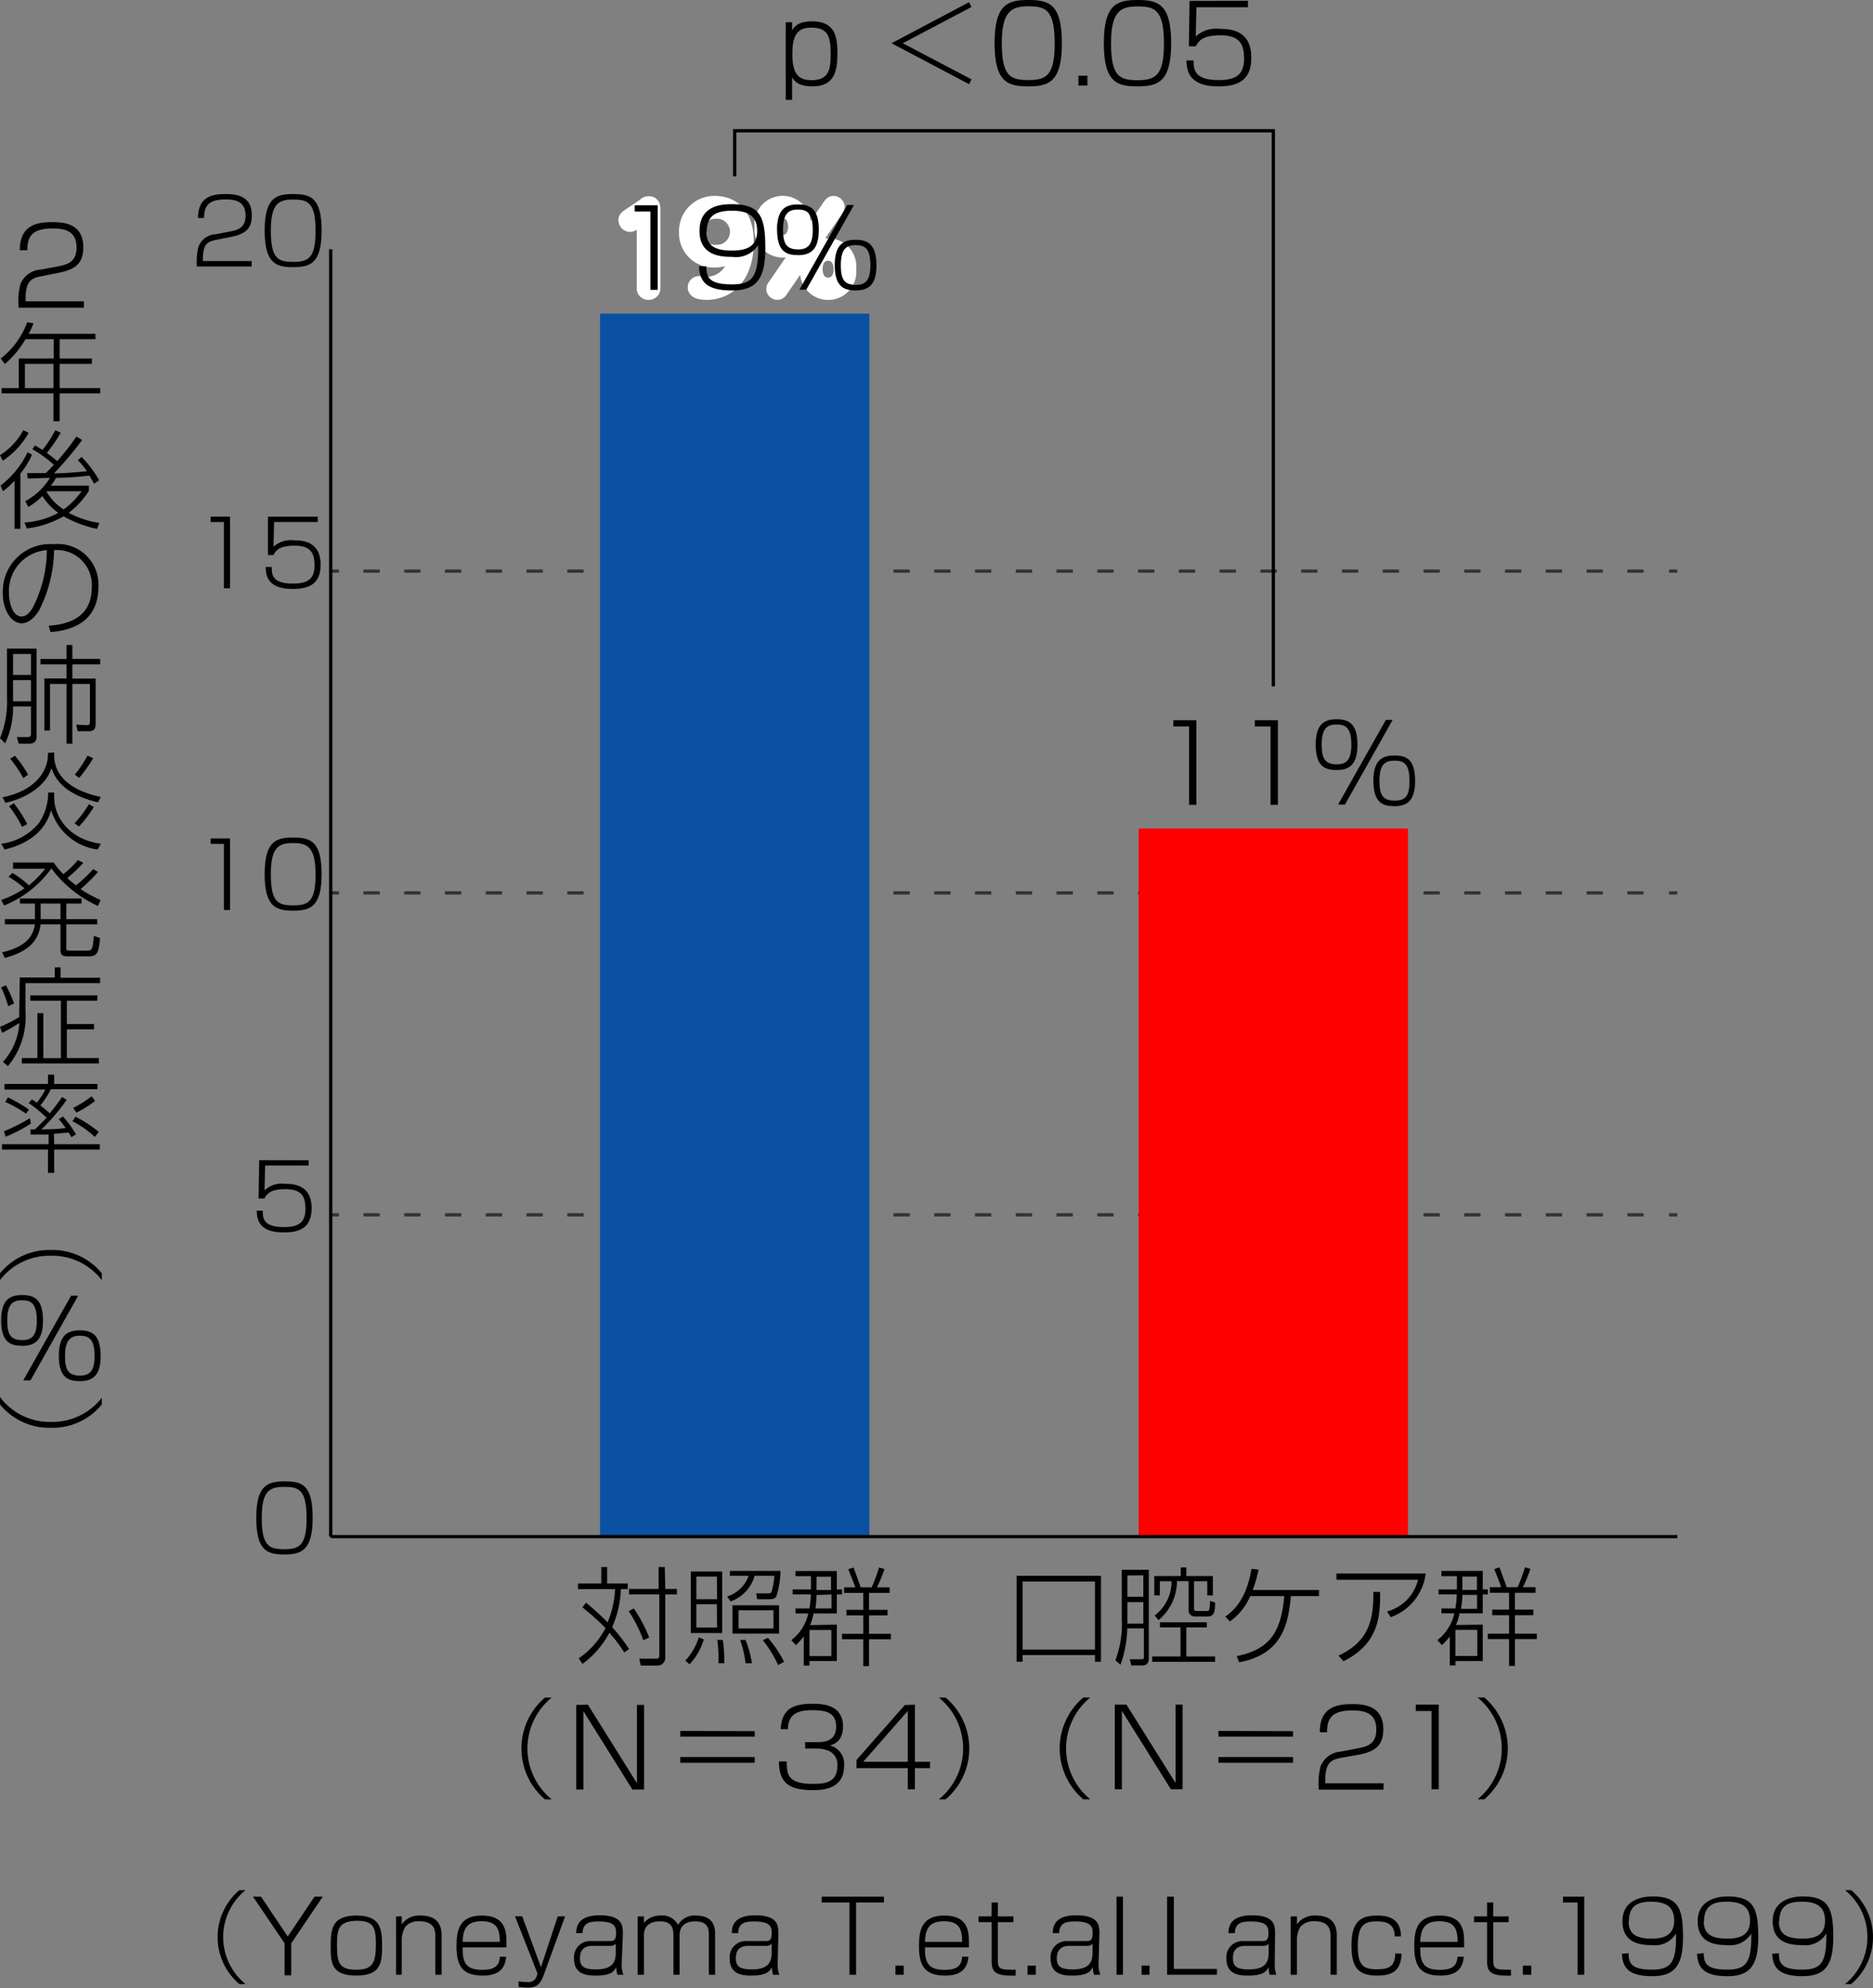 <svg xmlns="http://www.w3.org/2000/svg" viewBox="0 0 160.79 170.57"><rect x="0" y="0" width="160.79" height="170.57" fill="#808080" stroke="none"/><defs><style>.cls-1,.cls-2,.cls-3,.cls-6{fill:none;}.cls-1,.cls-2{stroke:#333;}.cls-1,.cls-2,.cls-3{stroke-miterlimit:10;stroke-width:0.28px;}.cls-2{stroke-dasharray:1.4 2.1;}.cls-3{stroke:#000;}.cls-4{fill:#ff0001;}.cls-5{fill:#0a51a1;}.cls-6{stroke:#fff;stroke-linejoin:round;stroke-width:1.42px;}</style></defs><g id="レイヤー_2" data-name="レイヤー 2"><g id="レイヤー_1-2" data-name="レイヤー 1"><path d="M26.84,130.23c0,2.83-1,3.14-2.44,3.14S22,133.08,22,130.23s1-3.13,2.45-3.13S26.84,127.35,26.84,130.23Zm-4.37,0c0,2.43.64,2.69,1.94,2.69s1.91-.34,1.91-2.66c0-2.48-.69-2.69-1.93-2.69S22.47,127.91,22.47,130.22Z"/><path d="M26.5,99.55V100H22.76l-.05,2.13a2.15,2.15,0,0,1,1.76-.56c.72,0,2.28.08,2.28,2.08,0,1.52-.8,2.09-2.38,2.09-2.16,0-2.31-1.12-2.33-1.87h.52c0,.61,0,1.41,1.82,1.41,1.25,0,1.84-.39,1.84-1.55,0-1-.26-1.7-1.7-1.7-1.27,0-1.57.35-1.82.8h-.5l.05-3.29Z"/><path d="M19.75,71.94v6.14h-.53V72.4H18.08v-.46Z"/><path d="M27.61,75c0,2.83-1,3.13-2.44,3.13s-2.45-.28-2.45-3.13,1-3.14,2.45-3.14S27.61,72.13,27.61,75Zm-4.36,0c0,2.43.63,2.68,1.93,2.68s1.91-.33,1.91-2.66-.69-2.69-1.93-2.69S23.25,72.69,23.25,75Z"/><path d="M19.75,44.33v6.14h-.53V44.79H18.08v-.46Z"/><path d="M27.28,44.33v.46H23.53l-.05,2.12a2.2,2.2,0,0,1,1.76-.55c.73,0,2.28.08,2.28,2.08,0,1.52-.8,2.09-2.38,2.09-2.16,0-2.31-1.12-2.33-1.88h.52c0,.62,0,1.42,1.82,1.42,1.25,0,1.85-.39,1.85-1.55,0-1-.27-1.7-1.7-1.7-1.27,0-1.58.35-1.83.8H23L23,44.33Z"/><path d="M18.65,20.56c-.75.15-1.23.28-1.23,1.64v.2h4.19v.46H16.89v-.17a5.25,5.25,0,0,1,.14-1.5,1.64,1.64,0,0,1,1.49-1.09l1.23-.24c.64-.13,1.33-.29,1.33-1.36s-.66-1.39-1.67-1.39c-1.46,0-1.89.5-1.89,1.59H17c0-1.7,1.06-2.05,2.3-2.05.73,0,2.32,0,2.32,1.82,0,1-.39,1.57-1.71,1.84Z"/><path d="M27.61,19.79c0,2.83-1,3.13-2.44,3.13s-2.45-.28-2.45-3.13,1-3.14,2.45-3.14S27.61,16.91,27.61,19.79Zm-4.36,0c0,2.42.63,2.68,1.93,2.68s1.91-.33,1.91-2.66c0-2.48-.69-2.69-1.93-2.69S23.25,17.46,23.25,19.78Z"/><line class="cls-1" x1="28.39" y1="104.23" x2="29.1" y2="104.23"/><line class="cls-2" x1="31.2" y1="104.23" x2="142.23" y2="104.23"/><line class="cls-1" x1="143.28" y1="104.23" x2="143.99" y2="104.23"/><line class="cls-1" x1="28.39" y1="76.61" x2="29.1" y2="76.61"/><line class="cls-2" x1="31.2" y1="76.61" x2="142.23" y2="76.61"/><line class="cls-1" x1="143.28" y1="76.61" x2="143.99" y2="76.61"/><line class="cls-1" x1="28.39" y1="49" x2="29.1" y2="49"/><line class="cls-2" x1="31.2" y1="49" x2="142.23" y2="49"/><line class="cls-1" x1="143.28" y1="49" x2="143.99" y2="49"/><line class="cls-3" x1="28.39" y1="131.84" x2="28.39" y2="21.39"/><rect class="cls-4" x="97.75" y="71.09" width="23.12" height="60.75"/><rect class="cls-5" x="51.51" y="26.91" width="23.12" height="104.93"/><path d="M53.59,141.78a11.77,11.77,0,0,0-1.28-1.69A7.82,7.82,0,0,1,50,142.76l-.32-.48a7,7,0,0,0,2.3-2.6A21.53,21.53,0,0,0,50,137.91l.31-.4a23.86,23.86,0,0,1,1.85,1.68,8.13,8.13,0,0,0,.64-2.85H49.62v-.48h2v-1.41h.5v1.41h1.77v.48H53.3a8.8,8.8,0,0,1-.75,3.27A14,14,0,0,1,54,141.48Zm1.64-1.05a12,12,0,0,0-1.26-2.5l.44-.23a12.64,12.64,0,0,1,1.32,2.49Zm1.88-4.4h1v.47h-1v5.37a.67.67,0,0,1-.74.73H55l-.12-.59,1.47,0a.21.21,0,0,0,.25-.22V136.8H54v-.47h2.54v-1.88h.53Z"/><path d="M58.83,142.48a5,5,0,0,0,1.15-2l.44.18a5.39,5.39,0,0,1-1.22,2.13ZM62,134.83v5.28h-2.7v-5.28Zm-.46.44H59.78v1.94h1.78Zm0,2.37H59.78v2h1.78Zm.13,5.06a11.83,11.83,0,0,0-.09-2h.47a11.08,11.08,0,0,1,.12,2Zm1-7.92H67a7.46,7.46,0,0,1-.35,2.18c-.11.19-.28.25-.59.25H65l-.09-.5,1,0c.17,0,.26,0,.33-.15a6.86,6.86,0,0,0,.24-1.36H64.78a3.26,3.26,0,0,1-2.06,2.2l-.3-.42a2.92,2.92,0,0,0,1.85-1.78H62.65Zm4.21,5.38h-4v-2.43h4Zm-.48-2h-3v1.56h3ZM64,142.7a9.39,9.39,0,0,0-.46-2l.46,0a9.13,9.13,0,0,1,.55,2Zm2.8.16a10.19,10.19,0,0,0-1.32-2.14l.45-.19a9.82,9.82,0,0,1,1.38,2.05Z"/><path d="M71.84,139.39v3.12H69.49v.39H69v-2.5a5.54,5.54,0,0,1-.68.75l-.39-.43a3.92,3.92,0,0,0,1.46-2.29H68.29V138h1.2a8.47,8.47,0,0,0,.12-1.2H68.05v-.43h1.57v-1.14H68.29v-.44h3.55v1.58h.44v.43h-.44v1.63h-2a4,4,0,0,1-.3,1Zm-.47.46H69.49v2.24h1.88Zm-1.28-3A7.41,7.41,0,0,1,70,138h1.38v-1.2Zm0-.43h1.25v-1.14H70.1Zm3.34-.23c-.09-.24-.43-1.12-.61-1.55l.45-.15c.11.26.52,1.43.62,1.7h.94a14.26,14.26,0,0,0,.63-1.7l.47.13a12.35,12.35,0,0,1-.65,1.57h1.09v.48H74.6v1.45h1.59v.48H74.6v1.58h1.88v.46H74.6v2.31h-.49v-2.31H72.28v-.46h1.83v-1.58H72.66v-.48h1.45v-1.45H72.46v-.48Z"/><path d="M47.36,145.65a5.62,5.62,0,0,0,0,8.73h-.58a5.73,5.73,0,0,1,0-8.73Z"/><path d="M50.47,146.26,54.68,153v-6.72h.61v7.26h-1l-4.21-6.73v6.73h-.61v-7.26Z"/><path d="M64.79,148.53V149H58.4v-.49Zm0,2.22v.49H58.4v-.49Z"/><path d="M67.54,151.13c0,1,0,1.92,2.19,1.92.89,0,2.15,0,2.15-1.52a1.27,1.27,0,0,0-.67-1.28,2.86,2.86,0,0,0-1.09-.23h-1v-.55h1c.52,0,1.66,0,1.66-1.33,0-1.14-.78-1.41-2-1.41s-2.11.26-2.14,1.63h-.62c.09-1.83,1.19-2.18,2.74-2.18.66,0,2.61,0,2.61,1.93,0,1.34-.83,1.56-1.13,1.64a1.64,1.64,0,0,1,1.22,1.77c0,2.06-2,2.07-2.67,2.07-1.9,0-2.92-.51-2.92-2.46Z"/><path d="M78.54,146.26v4.9h1.3v.54h-1.3v1.82h-.61V151.7h-4.4V151l4.14-4.71Zm-.61.53-3.83,4.37h3.83Z"/><path d="M81.18,145.65a5.71,5.71,0,0,1,0,8.73H80.6a5.62,5.62,0,0,0,0-8.73Z"/><path class="cls-6" d="M55.37,18.34v6.38a.28.28,0,0,0,.31.3.28.28,0,0,0,.3-.3V18c0-.21,0-.45-.26-.45s-.21.06-.4.19L54,18.63c-.09.06-.2.13-.2.25a.31.31,0,0,0,.28.31.33.33,0,0,0,.19-.08Z"/><path class="cls-6" d="M61.41,18.06a1.83,1.83,0,1,1,0,3.65,1.69,1.69,0,0,1-1.77-1.77A1.76,1.76,0,0,1,61.41,18.06Zm2,3a5.22,5.22,0,0,1-.4,1.81,2.51,2.51,0,0,1-2.39,1.58,2.37,2.37,0,0,1-.42,0L60,24.4a.25.25,0,0,0-.25.26c0,.28.45.36.92.36C62.5,25,64,23.64,64,20.74c0-2.6-1.51-3.22-2.6-3.22A2.32,2.32,0,0,0,59,19.93a2.23,2.23,0,0,0,2.33,2.31A2.35,2.35,0,0,0,63.43,21.08Z"/><path class="cls-6" d="M66.59,24.59c-.07.1-.1.13-.1.21a.26.26,0,0,0,.25.22c.1,0,.16-.08.23-.19l4.74-6.89c.06-.09.09-.13.09-.19a.26.26,0,0,0-.25-.23c-.1,0-.15.08-.23.18Zm3.32-1.5c0-1,.58-1.43,1.18-1.43s1.18.45,1.18,1.43-.56,1.44-1.18,1.44S69.91,24.06,69.91,23.09Zm-.51,0a1.71,1.71,0,1,0,3.39,0,1.71,1.71,0,1,0-3.39,0ZM66,19.45c0-1,.58-1.44,1.18-1.44s1.18.46,1.18,1.44-.59,1.43-1.18,1.43S66,20.45,66,19.45Zm-.51,0a1.71,1.71,0,1,0,3.39,0,1.71,1.71,0,1,0-3.39,0Z"/><path d="M56.46,17.61v7.26h-.62V18.15H54.49v-.54Z"/><path d="M60.64,22.86c0,.93.24,1.54,2.19,1.54,1.77,0,2.29-.65,2.25-3.36a2.27,2.27,0,0,1-2.2,1c-1,0-2.83-.1-2.83-2.22,0-2.28,2.06-2.3,2.79-2.3,2.41,0,2.86,1.06,2.86,3.77s-.82,3.63-2.87,3.63-2.78-.66-2.82-2.08Zm0-3c0,1.2.68,1.64,2.22,1.64S65,20.91,65,19.83s-.51-1.75-2.15-1.75C61.65,18.08,60.67,18.36,60.67,19.88Z"/><path d="M70.29,19.71c0,1.32-.39,2.18-1.75,2.18-1,0-1.83-.26-1.83-2.18,0-1.73.7-2.17,1.78-2.17S70.29,17.92,70.29,19.71Zm-3.07,0c0,1.23.32,1.69,1.3,1.69.82,0,1.25-.38,1.25-1.67,0-1.46-.48-1.75-1.28-1.75S67.22,18.31,67.22,19.73Zm6.09-2.12-4.09,7.26h-.59l4.1-7.26Zm1.93,5.16c0,1.31-.38,2.17-1.74,2.17-1,0-1.84-.26-1.84-2.17,0-1.73.71-2.18,1.79-2.18S75.24,21,75.24,22.77Zm-3.06,0c0,1.24.31,1.69,1.29,1.69.83,0,1.25-.38,1.25-1.67,0-1.46-.48-1.74-1.28-1.74S72.18,21.37,72.18,22.78Z"/><path d="M94,142.58V142H87.79v.57h-.52v-7.37h7.24v7.37Zm0-6.89H87.79v5.84H94Z"/><path d="M98.62,142.22c0,.21,0,.67-.57.67h-.94l-.12-.53,1,0c.16,0,.21,0,.21-.24v-2.41H96.77a9.6,9.6,0,0,1-.58,3.12l-.44-.38a8.75,8.75,0,0,0,.55-3.58v-4.19h2.32Zm-1.84-7.05V137h1.37v-1.84Zm0,2.29v1.84h1.37v-1.84Zm6.82,1.73v.44h-1.76v2.49h2.47v.46h-5.4v-.46h2.43v-2.49H99.58v-.44ZM102.5,138c0,.19.07.22.3.22h.82c.19,0,.21,0,.26-.86l.43.13c0,.75-.06,1.2-.62,1.2h-1.07a.52.52,0,0,1-.58-.45v-2.58h-1A4.36,4.36,0,0,1,99.46,139l-.34-.39a3.64,3.64,0,0,0,1.45-2.94h-1v1.21h-.48v-1.66h2.27v-.74h.48v.74h2.28v1.66h-.48v-1.21H102.5Z"/><path d="M113.23,136.42v.52h-2.41c-.23,2.43-.75,5-4.45,5.68l-.2-.53c2.62-.54,3.8-1.8,4.08-5.15h-2.92a5.15,5.15,0,0,1-1.75,2.18l-.39-.42c.54-.39,1.8-1.32,2.24-4.1l.61.07a10.6,10.6,0,0,1-.5,1.75Z"/><path d="M122.39,135a4.56,4.56,0,0,1-3,3.75l-.32-.49a3.71,3.71,0,0,0,2.66-2.72h-7V135Zm-7.49,7.05c2.79-1.28,3-3.35,3-5.47h.58c0,1.86,0,4.41-3.15,5.95Z"/><path d="M127.29,139.39v3.12h-2.35v.38h-.48V140.4a4.77,4.77,0,0,1-.68.74l-.39-.42a4,4,0,0,0,1.46-2.3h-1.11V138h1.2a8.8,8.8,0,0,0,.12-1.2H123.5v-.43h1.57v-1.14h-1.33v-.45h3.55v1.59h.44v.43h-.44v1.62h-2a4,4,0,0,1-.3,1Zm-.47.45h-1.88v2.24h1.88Zm-1.28-3a7.41,7.41,0,0,1-.12,1.2h1.38v-1.2Zm0-.43h1.25v-1.14h-1.25Zm3.34-.23c-.09-.24-.43-1.13-.6-1.55l.44-.16c.11.27.52,1.44.63,1.71h.93a13.5,13.5,0,0,0,.63-1.71l.47.14a11.53,11.53,0,0,1-.65,1.57h1.09v.48h-1.77v1.44h1.58v.48h-1.58v1.59h1.88v.46h-1.88v2.3h-.5v-2.3h-1.83v-.46h1.83v-1.59h-1.45v-.48h1.45v-1.44h-1.65v-.48Z"/><path d="M93.6,145.64a5.63,5.63,0,0,0,0,8.74H93a5.72,5.72,0,0,1,0-8.74Z"/><path d="M96.7,146.25l4.22,6.73v-6.73h.6v7.27h-1l-4.21-6.73v6.73h-.61v-7.27Z"/><path d="M111,148.53V149h-6.4v-.49Zm0,2.22v.49h-6.4v-.49Z"/><path d="M115.22,150.8c-.88.17-1.45.33-1.45,1.93V153h5v.55h-5.57v-.21a5.88,5.88,0,0,1,.16-1.77,2,2,0,0,1,1.76-1.29l1.46-.28c.75-.15,1.57-.34,1.57-1.61s-.79-1.64-2-1.64c-1.73,0-2.23.59-2.23,1.87h-.62c0-2,1.24-2.41,2.71-2.41.86,0,2.74,0,2.74,2.15,0,1.18-.46,1.86-2,2.17Z"/><path d="M123.51,146.25v7.27h-.62V146.8h-1.35v-.55Z"/><path d="M127.42,145.64a5.74,5.74,0,0,1,0,8.74h-.58a5.63,5.63,0,0,0,0-8.74Z"/><path d="M21.08,162.17a5.19,5.19,0,0,0,0,8.06h-.53a5.28,5.28,0,0,1,0-8.06Z"/><path d="M22.41,162.73l2.29,3.42L27,162.73h.71l-2.71,4v2.75h-.57v-2.75l-2.71-4Z"/><path d="M30.6,164.35c1.94,0,2.2,1,2.2,2.46s0,2.69-2.2,2.69-2.21-1.13-2.21-2.58S28.53,164.35,30.6,164.35ZM28.93,167c0,1.46.25,2,1.67,2s1.67-.65,1.67-2.2-.28-2-1.67-2C29,164.85,28.93,165.54,28.93,167Z"/><path d="M34.49,164.42l0,.68a1.84,1.84,0,0,1,1.61-.75c1.3,0,1.81.65,1.81,1.71v3.37h-.54v-3.28c0-.51-.06-1.31-1.38-1.31a1.5,1.5,0,0,0-1.18.45,2.14,2.14,0,0,0-.32,1.21v2.93H34v-5Z"/><path d="M39.71,167.08c0,1.17.18,1.93,1.67,1.93.89,0,1.49-.21,1.53-1.13h.54c-.09,1.18-.82,1.62-2,1.62-1.78,0-2.26-.85-2.26-2.52,0-1.25.17-2.63,2.17-2.63s2.12,1.3,2.12,2.35v.38Zm3.2-.47c0-1.26-.38-1.77-1.58-1.77-1.42,0-1.57.86-1.62,1.77Z"/><path d="M44.83,164.42l1.61,4.36,1.44-4.36h.63l-1.82,5c-.32.9-.7,1.11-1.39,1.11a6.68,6.68,0,0,1-.78-.06V170a5.81,5.81,0,0,0,.79.06.73.73,0,0,0,.78-.56l.06-.16-1.94-4.93Z"/><path d="M53.37,168.49a2.41,2.41,0,0,0,.15.94H53a3.38,3.38,0,0,1-.1-.66c-.17.33-.38.73-1.74.73-.74,0-1.88-.06-1.88-1.47a1.38,1.38,0,0,1,1.47-1.49l1.57,0c.3,0,.57,0,.57-.68,0-.51-.07-1-1.48-1-.58,0-1.38,0-1.4,1h-.54c0-.56.15-1.53,2-1.53,2,0,2,.9,2,1.61Zm-.51-1.72a.61.61,0,0,1-.47.18l-1.51,0c-1.05,0-1.09.72-1.09,1.09,0,.75.46.93,1.38.93,1.4,0,1.69-.62,1.69-1.43Z"/><path d="M55.28,164.42l0,.56a1.79,1.79,0,0,1,1.42-.63,1.51,1.51,0,0,1,1.51.81,1.61,1.61,0,0,1,1.53-.81c1.65,0,1.65,1.19,1.65,1.63v3.45h-.54v-3.38c0-.45,0-1.2-1.15-1.2-1.36,0-1.36.93-1.36,1.3v3.28h-.53v-3.27c0-.54,0-1.31-1.15-1.31-.65,0-1.38.23-1.38,1.19v3.39h-.54v-5Z"/><path d="M66.76,168.49a2.56,2.56,0,0,0,.14.94h-.54a2.76,2.76,0,0,1-.1-.66c-.17.33-.39.73-1.75.73-.73,0-1.87-.06-1.87-1.47a1.38,1.38,0,0,1,1.47-1.49l1.56,0c.31,0,.58,0,.58-.68,0-.51-.08-1-1.48-1-.59,0-1.39,0-1.4,1h-.55c0-.56.16-1.53,2-1.53,2,0,2,.9,2,1.61Zm-.52-1.72a.6.6,0,0,1-.47.18l-1.51,0c-1.05,0-1.09.72-1.09,1.09,0,.75.47.93,1.39.93,1.39,0,1.68-.62,1.68-1.43Z"/><path d="M75.88,162.73v.5H73.49v6.2h-.57v-6.2H70.54v-.5Z"/><path d="M77.58,168.65v.78h-.71v-.78Z"/><path d="M79.4,167.08c0,1.17.18,1.93,1.66,1.93.9,0,1.5-.21,1.53-1.13h.55c-.1,1.18-.82,1.62-2,1.62-1.77,0-2.25-.85-2.25-2.52,0-1.25.16-2.63,2.17-2.63s2.12,1.3,2.12,2.35v.38Zm3.2-.47c0-1.26-.38-1.77-1.58-1.77-1.42,0-1.57.86-1.62,1.77Z"/><path d="M85.13,163.23h.53v1.19H87v.5H85.66v3.15c0,.61,0,.92.91.92a4.88,4.88,0,0,0,.62,0v.51a3.79,3.79,0,0,1-.45,0c-1.45,0-1.61-.48-1.61-1.3v-3.28H84v-.5h1.12Z"/><path d="M88.92,168.65v.78h-.71v-.78Z"/><path d="M94.31,168.49a2.41,2.41,0,0,0,.15.94h-.55a2.76,2.76,0,0,1-.1-.66c-.17.33-.38.73-1.74.73-.74,0-1.88-.06-1.88-1.47a1.38,1.38,0,0,1,1.47-1.49l1.56,0c.31,0,.58,0,.58-.68,0-.51-.08-1-1.48-1-.58,0-1.38,0-1.4,1h-.54c0-.56.15-1.53,2-1.53,2,0,2,.9,2,1.61Zm-.52-1.72a.6.6,0,0,1-.47.18l-1.51,0c-1,0-1.09.72-1.09,1.09,0,.75.47.93,1.39.93,1.39,0,1.68-.62,1.68-1.43Z"/><path d="M96.4,162.73v6.7h-.55v-6.7Z"/><path d="M98.68,168.65v.78H98v-.78Z"/><path d="M100.77,162.73v6.2h3.7v.5h-4.28v-6.7Z"/><path d="M109.43,168.49a2.56,2.56,0,0,0,.14.94H109a2.76,2.76,0,0,1-.1-.66c-.17.33-.39.73-1.74.73-.74,0-1.88-.06-1.88-1.47a1.38,1.38,0,0,1,1.47-1.49l1.56,0c.31,0,.58,0,.58-.68,0-.51-.08-1-1.48-1-.59,0-1.39,0-1.4,1h-.55c0-.56.16-1.53,2-1.53,2,0,2,.9,2,1.61Zm-.52-1.72a.6.6,0,0,1-.47.18l-1.51,0c-1.05,0-1.09.72-1.09,1.09,0,.75.47.93,1.39.93,1.39,0,1.68-.62,1.68-1.43Z"/><path d="M111.34,164.42l0,.68a1.84,1.84,0,0,1,1.61-.75c1.3,0,1.81.65,1.81,1.71v3.37h-.54v-3.28c0-.51-.06-1.31-1.38-1.31a1.54,1.54,0,0,0-1.19.45,2.12,2.12,0,0,0-.31,1.21v2.93h-.54v-5Z"/><path d="M120.32,167.63c-.06,1.58-.95,1.87-2.09,1.87-1.6,0-2.21-.64-2.21-2.57s.65-2.58,2.19-2.58c.5,0,2.09,0,2.05,1.79h-.53c0-1.16-.84-1.29-1.52-1.29-1,0-1.65.21-1.65,2.11,0,1.6.41,2,1.62,2,1.06,0,1.58-.23,1.6-1.37Z"/><path d="M121.92,167.08c0,1.17.18,1.93,1.67,1.93.89,0,1.49-.21,1.53-1.13h.54c-.09,1.18-.81,1.62-2,1.62-1.78,0-2.25-.85-2.25-2.52,0-1.25.16-2.63,2.17-2.63s2.11,1.3,2.11,2.35v.38Zm3.21-.47c0-1.26-.38-1.77-1.58-1.77-1.42,0-1.58.86-1.63,1.77Z"/><path d="M127.66,163.23h.53v1.19h1.32v.5h-1.32v3.15c0,.61,0,.92.91.92a4.6,4.6,0,0,0,.61,0v.51a3.43,3.43,0,0,1-.44,0c-1.45,0-1.61-.48-1.61-1.3v-3.28h-1.12v-.5h1.12Z"/><path d="M131.45,168.65v.78h-.72v-.78Z"/><path d="M136,162.73v6.7h-.57v-6.2h-1.25v-.5Z"/><path d="M139.81,167.58c0,.85.22,1.41,2,1.41,1.63,0,2.12-.6,2.07-3.1a2.08,2.08,0,0,1-2,1c-.93,0-2.6-.1-2.6-2.05s1.9-2.13,2.57-2.13c2.23,0,2.63,1,2.63,3.49s-.75,3.35-2.64,3.35-2.56-.62-2.6-1.92Zm0-2.76c0,1.11.62,1.51,2,1.51s1.91-.56,1.91-1.55-.47-1.62-2-1.62C140.74,163.16,139.84,163.42,139.84,164.82Z"/><path d="M146.26,167.58c0,.85.22,1.41,2,1.41,1.64,0,2.12-.6,2.08-3.1a2.1,2.1,0,0,1-2,1c-.94,0-2.6-.1-2.6-2.05s1.89-2.13,2.56-2.13c2.23,0,2.64,1,2.64,3.49s-.76,3.35-2.65,3.35-2.55-.62-2.6-1.92Zm0-2.76c0,1.11.63,1.51,2.05,1.51s1.92-.56,1.92-1.55-.47-1.62-2-1.62C147.2,163.16,146.29,163.42,146.29,164.82Z"/><path d="M152.71,167.58c0,.85.23,1.41,2,1.41,1.63,0,2.11-.6,2.07-3.1a2.08,2.08,0,0,1-2,1c-.93,0-2.6-.1-2.6-2.05s1.9-2.13,2.57-2.13c2.22,0,2.63,1,2.63,3.49s-.76,3.35-2.64,3.35-2.56-.62-2.6-1.92Zm0-2.76c0,1.11.62,1.51,2.05,1.51s1.91-.56,1.91-1.55-.47-1.62-2-1.62C153.65,163.16,152.75,163.42,152.75,164.82Z"/><path d="M158.92,162.17a5.28,5.28,0,0,1,0,8.06h-.53a5.19,5.19,0,0,0,0-8.06Z"/><path d="M102.7,61.79v7.26h-.62V62.33h-1.35v-.54Z"/><path d="M109.7,61.79v7.26h-.63V62.33h-1.35v-.54Z"/><path d="M116.53,63.89c0,1.32-.39,2.18-1.75,2.18-1,0-1.83-.26-1.83-2.18,0-1.73.7-2.18,1.78-2.18S116.53,62.1,116.53,63.89Zm-3.07,0c0,1.23.32,1.69,1.3,1.69.82,0,1.25-.38,1.25-1.67,0-1.46-.48-1.75-1.28-1.75S113.46,62.49,113.46,63.91Zm6.09-2.12-4.09,7.26h-.59l4.1-7.26ZM121.48,67c0,1.31-.38,2.17-1.74,2.17-1,0-1.84-.26-1.84-2.17,0-1.73.71-2.18,1.79-2.18S121.48,65.16,121.48,67Zm-3.06,0c0,1.24.31,1.69,1.29,1.69S121,68.27,121,67c0-1.46-.48-1.74-1.28-1.74S118.42,65.55,118.42,67Z"/><path d="M67.45,1.91H68l0,.69c.2-.31.5-.77,1.73-.77,2,0,2.16,1.4,2.16,2.74,0,1.5-.24,2.84-2.14,2.84-1.25,0-1.57-.48-1.75-.77V8.57h-.55Zm3.86,2.74c0-1.51-.22-2.28-1.67-2.28-1.26,0-1.62.75-1.62,2.25,0,1.67.47,2.26,1.65,2.26C71.17,6.88,71.31,5.93,71.31,4.65Z"/><path d="M77.5,3.71l5.9,3.1-.21.41L76.53,3.71,83.19.19,83.4.6Z"/><path d="M91.16,3.71c0,3.34-1.14,3.7-2.88,3.7s-2.9-.33-2.9-3.7S86.54,0,88.28,0,91.16.3,91.16,3.71ZM86,3.7c0,2.86.75,3.17,2.29,3.17s2.25-.4,2.25-3.15c0-2.93-.81-3.18-2.27-3.18S86,1,86,3.7Z"/><path d="M93.35,6.49v.85h-.77V6.49Z"/><path d="M100.54,3.71c0,3.34-1.14,3.7-2.89,3.7s-2.89-.33-2.89-3.7S95.92,0,97.65,0,100.54.3,100.54,3.71Zm-5.16,0c0,2.86.74,3.17,2.28,3.17s2.26-.4,2.26-3.15c0-2.93-.81-3.18-2.28-3.18S95.38,1,95.38,3.7Z"/><path d="M107.13.07V.62h-4.42l-.06,2.51a2.59,2.59,0,0,1,2.08-.65c.86,0,2.69.09,2.69,2.46,0,1.79-.94,2.47-2.81,2.47-2.55,0-2.73-1.33-2.76-2.22h.62c0,.73,0,1.68,2.15,1.68,1.48,0,2.18-.46,2.18-1.84,0-1.14-.31-2-2-2-1.5,0-1.86.42-2.15.94h-.59l.06-3.89Z"/><path d="M0,119.87A5.35,5.35,0,0,0,4.37,122a5.37,5.37,0,0,0,4.37-2.08v.58a5.44,5.44,0,0,1-4.37,2,5.44,5.44,0,0,1-4.37-2Z"/><path d="M3.69,113.29c0,1.32-.39,2.18-1.75,2.18-1,0-1.84-.26-1.84-2.18,0-1.73.7-2.18,1.79-2.18S3.69,111.5,3.69,113.29Zm-3.07,0c0,1.23.31,1.69,1.3,1.69.82,0,1.24-.38,1.24-1.67,0-1.46-.48-1.75-1.27-1.75S.62,111.89.62,113.31Zm6.09-2.12-4.09,7.26H2l4.1-7.26Zm1.93,5.16c0,1.31-.38,2.17-1.75,2.17-1,0-1.84-.26-1.84-2.17,0-1.73.71-2.19,1.8-2.19S8.64,114.56,8.64,116.35Zm-3.06,0c0,1.24.3,1.69,1.29,1.69.83,0,1.25-.38,1.25-1.67,0-1.46-.49-1.75-1.28-1.75S5.58,115,5.58,116.36Z"/><path d="M0,109.25a5.42,5.42,0,0,1,4.37-2,5.42,5.42,0,0,1,4.37,2v.58a5.37,5.37,0,0,0-4.37-2.09A5.36,5.36,0,0,0,0,109.83Z"/><path d="M4.65,98.17H8.57v.46H4.65v2H4.12v-2H.17v-.46h4v-.83c-.47,0-1.08,0-1.55,0l0-.44H3c.13-.13.44-.42,1-1a11.92,11.92,0,0,0-1.53-1.26l.26-.32a4.66,4.66,0,0,1,.43.29,6.54,6.54,0,0,0,.73-1.13H.38V93H4.12V92.2h.53V93H8.37v.45h-4a7,7,0,0,1-.91,1.39c.28.22.55.44.8.68a15.62,15.62,0,0,0,1.07-1.4l.39.25a17.51,17.51,0,0,1-2.16,2.53s1.36,0,2.08-.12a8.86,8.86,0,0,0-.59-.75l.35-.24a9,9,0,0,1,1.12,1.53l-.39.25c-.07-.12-.09-.16-.24-.4l-1.26.11ZM.34,97.06a14.6,14.6,0,0,0,2.22-1.12l.1.46A13.12,13.12,0,0,1,.48,97.53Zm1.89-1.51a10.79,10.79,0,0,0-1.77-1l.22-.4a12.88,12.88,0,0,1,1.8,1.05Zm5.91,2a8.14,8.14,0,0,0-1.92-1.35l.26-.39a10.53,10.53,0,0,1,2,1.31ZM6.28,95.06a10.69,10.69,0,0,0,1.59-1l.29.4a9,9,0,0,1-1.6,1Z"/><path d="M1.7,83.87h3V83h.5v.89H8.59v.46H2.19v2.52A6.57,6.57,0,0,1,.68,91.47l-.43-.36a5.4,5.4,0,0,0,1.41-3.34,14.47,14.47,0,0,1-1.48.85L0,88.1a11.11,11.11,0,0,0,1.65-.84c0-.12,0-.24,0-.44Zm-1,2.46A9.51,9.51,0,0,0,.1,84.71l.41-.17a11.44,11.44,0,0,1,.7,1.56Zm7.64-.47H5.74v2H8.07v.46H5.74v2.46H8.49v.46H1.87v-.46H3.21V86.93h.51v3.86H5.23V85.86H2.6V85.4H8.37Z"/><path d="M8.41,74.81a13.79,13.79,0,0,1-1.49,1.47,10.11,10.11,0,0,0,1.72.94l-.23.51a10.35,10.35,0,0,1-4-3.22A9.21,9.21,0,0,1,.35,77.69L.1,77.22a8.62,8.62,0,0,0,2-1,8.51,8.51,0,0,0-1.37-1l.34-.32a8.25,8.25,0,0,1,1.41,1.06,8.82,8.82,0,0,0,1.4-1.42H1.12V74H4.61a6,6,0,0,0,.83,1,8.7,8.7,0,0,0,1.25-1.21l.46.24a12.15,12.15,0,0,1-1.37,1.3,9.72,9.72,0,0,0,.74.63A12.08,12.08,0,0,0,8,74.57ZM5.69,77.52v1.34H8.34v.45H5.69v2c0,.22,0,.25.29.25H7.41c.46,0,.56,0,.64-1.26l.54.18c-.12,1.35-.28,1.57-1,1.57H5.76c-.42,0-.57-.14-.57-.63V79.31H3.49c-.19,1.39-1,2.33-3.08,2.88L.18,81.7c1.43-.3,2.66-1,2.81-2.39H.42v-.45H3V77.52H1.71v-.43H7v.43Zm-.5,0H3.49v1.34h1.7Z"/><path d="M4.65,68v.39c0,1.74,1.31,3.64,4,4l-.26.5a4.84,4.84,0,0,1-4-3.38c-.19.62-.77,2.61-4,3.38l-.28-.5a5,5,0,0,0,3.25-1.8,4.84,4.84,0,0,0,.77-2.25V68Zm0-3.44v.24c0,2.73,3.32,3.44,4,3.57l-.23.47c-2.5-.6-3.56-1.65-4-2.93C4,67.26,2.51,68.42.47,68.88l-.26-.47c3.24-.66,3.9-2.65,3.9-3.61v-.2ZM1.19,68.91a11.65,11.65,0,0,1,1.15,1.8l-.45.23A9.12,9.12,0,0,0,.78,69.18Zm.09-4.07a9.77,9.77,0,0,1,1.13,1.63L2,66.76A10.6,10.6,0,0,0,.88,65.1Zm6.77,4.4a9.36,9.36,0,0,1-1.27,1.67l-.38-.27A9.75,9.75,0,0,0,7.63,69ZM8,65.05A13.2,13.2,0,0,1,6.8,66.74l-.38-.27a10.27,10.27,0,0,0,1.09-1.64Z"/><path d="M3.14,55.65v7.53c0,.39-.14.63-.69.63H1.6l-.15-.57.91,0c.29,0,.3-.15.3-.29V60.61H1.12a7.06,7.06,0,0,1-.68,3.17L0,63.33a8.22,8.22,0,0,0,.6-3.49V55.65Zm-.48.46H1.12v1.8H2.66Zm0,2.24H1.12v1.82H2.66ZM8.6,57H6.21v1.22h2v3.84c0,.51-.15.68-.64.68H6.67l-.13-.57.92.05c.18,0,.26-.09.26-.3V58.68H6.21v5.13h-.5V58.68H4.29v4H3.81V58.21h1.9V57H3.48v-.46H5.71V55.34h.5v1.19H8.6Z"/><path d="M4.18,53.69c1.08-.1,3.7-.35,3.7-3.3A3,3,0,0,0,4.64,47.2a11.75,11.75,0,0,1-1.29,5.18c-.58.92-1.16,1.1-1.49,1.1C1,53.48.24,52.38.24,50.89a4.07,4.07,0,0,1,4.39-4.2,3.48,3.48,0,0,1,3.82,3.64c0,3.46-3,3.8-4.11,3.9ZM.77,50.89c0,.77.29,2,1.08,2,.35,0,.69-.25,1-.83a10.93,10.93,0,0,0,1.17-4.86A3.51,3.51,0,0,0,.77,50.89Z"/><path d="M2.46,37.14A7,7,0,0,1,.24,39.53L0,39.05a5.68,5.68,0,0,0,2-2.14ZM.05,41.66A7.86,7.86,0,0,0,2.37,38.8l.38.22a7.9,7.9,0,0,1-1,1.62v4.73h-.5V41.23a6,6,0,0,1-1,.92Zm7-3.91a29.82,29.82,0,0,1-2.41,2.86c.86,0,1.79-.08,2.82-.18a5.15,5.15,0,0,0-.78-.94L7,39.2a9.56,9.56,0,0,1,1.51,2l-.43.31c-.14-.25-.24-.43-.41-.71a25.17,25.17,0,0,1-2.86.2,5.06,5.06,0,0,1-.45.67H7.63v.45A7.36,7.36,0,0,1,5.9,44a8.19,8.19,0,0,0,2.63.87l-.2.51a10.28,10.28,0,0,1-2.87-1.08A8.51,8.51,0,0,1,2.3,45.34l-.19-.51A6.81,6.81,0,0,0,5,44a5.15,5.15,0,0,1-1.36-1.44,6.21,6.21,0,0,1-1.21.94L2.17,43a5.54,5.54,0,0,0,2.12-2c-.31,0-1.64.06-1.91.05l-.06-.46c1,0,1.34,0,1.6,0,.24-.21.55-.55.71-.71a10.86,10.86,0,0,0-1.85-1.34L3,38.21l.65.39a10.55,10.55,0,0,0,1.1-1.69l.46.22a12.74,12.74,0,0,1-1.19,1.73c.3.22.6.45.89.7a19.92,19.92,0,0,0,1.65-2.11Zm-3,4.4L4,42.2a4.6,4.6,0,0,0,1.46,1.51A6.45,6.45,0,0,0,7,42.15Z"/><path d="M8.19,28.64v.46H5.12v1.66H7.89v.46H5.12V33.3H8.6v.45H5.12v2.39H4.59V33.75H.14V33.3H1.61V30.76h3V29.1H2.19A8.27,8.27,0,0,1,.42,31.23l-.36-.47a6.91,6.91,0,0,0,2.27-3.1l.55.07a7.38,7.38,0,0,1-.42.91Zm-3.6,2.58H2.14V33.3H4.59Z"/><path d="M3.66,23.68c-.89.17-1.46.33-1.46,1.93v.24h5v.55H1.59v-.21a5.94,5.94,0,0,1,.15-1.77,2,2,0,0,1,1.77-1.29L5,22.85c.74-.15,1.57-.34,1.57-1.61s-.79-1.64-2-1.64c-1.73,0-2.23.59-2.22,1.87H1.7c0-2,1.25-2.41,2.71-2.41.86,0,2.74,0,2.74,2.15,0,1.18-.46,1.86-2,2.17Z"/><polyline class="cls-3" points="63.07 15.13 63.07 11.22 109.31 11.22 109.31 58.89"/><line class="cls-3" x1="28.39" y1="131.84" x2="143.99" y2="131.84"/></g></g></svg>